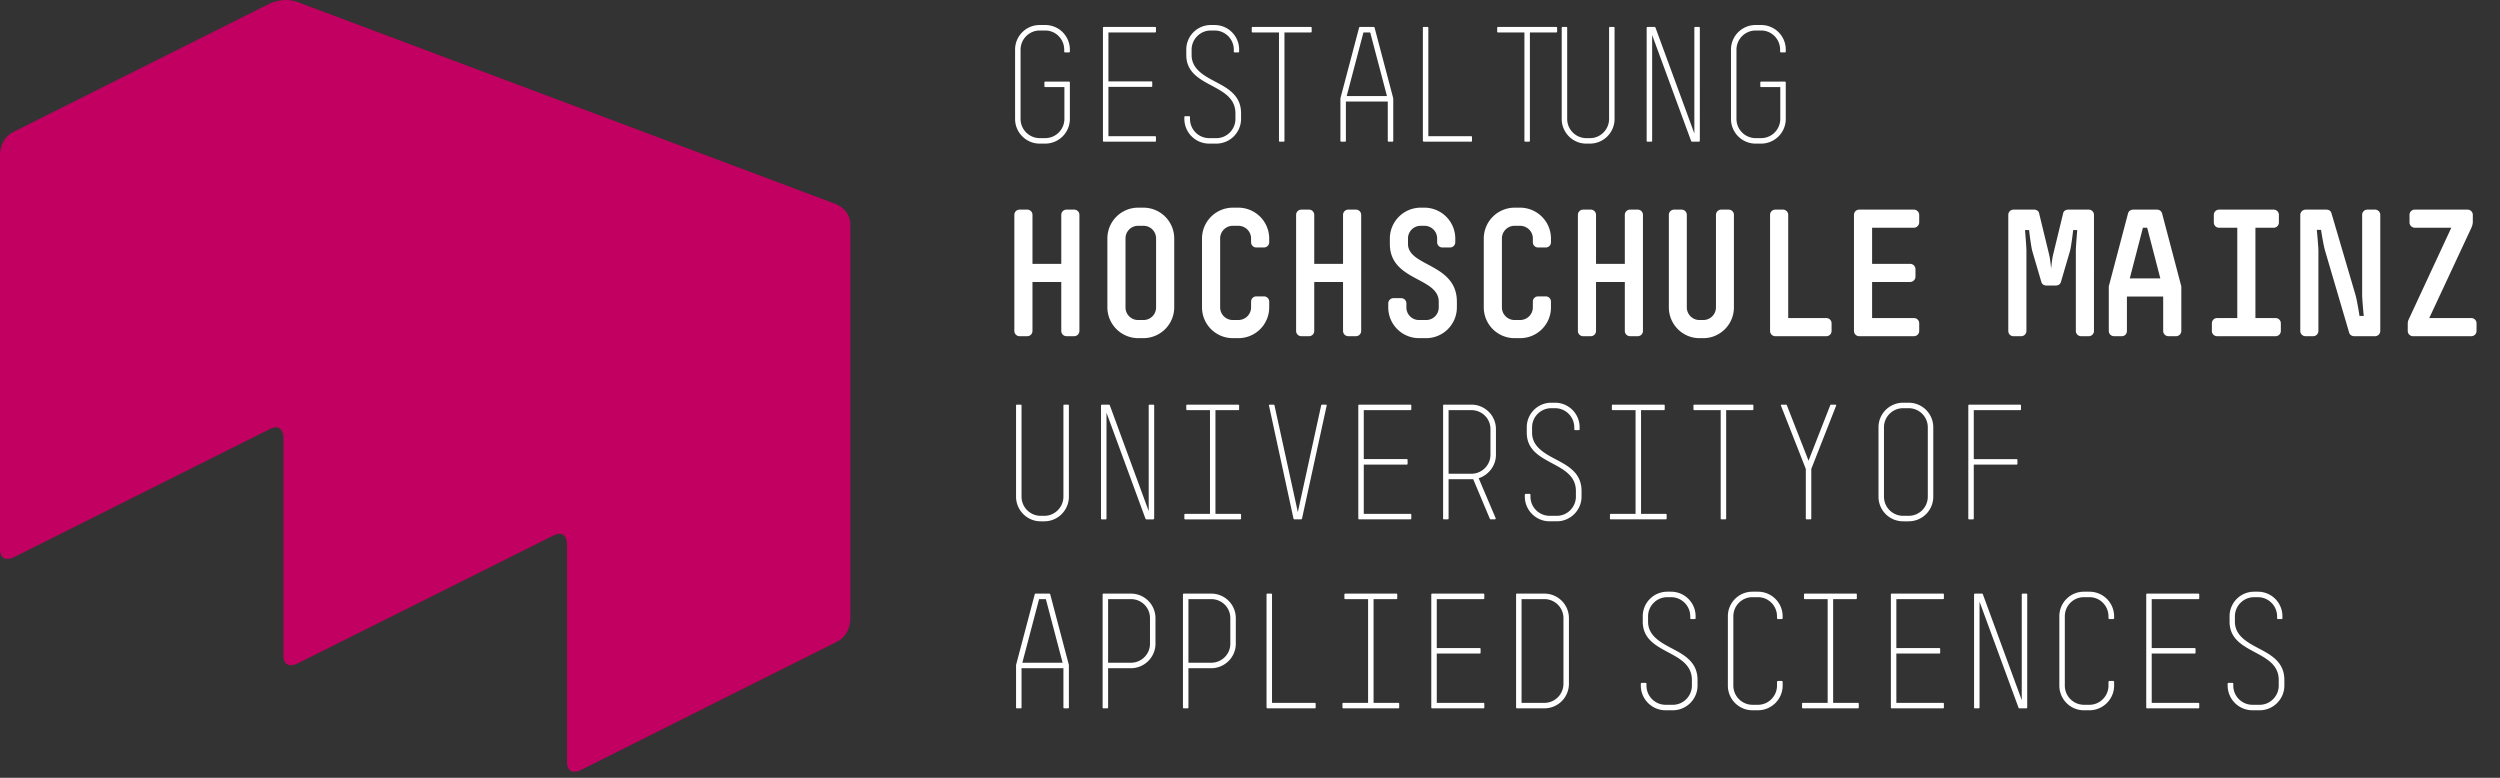 <svg xmlns="http://www.w3.org/2000/svg" width="225" height="70" fill="none"><rect width="100%" height="100%" fill="#333333" stroke="none"/><path fill="#C10062" d="M0 13.85s0-1.38 1.23-1.99L24.28.32S25.51-.3 26.8.19l48.44 18.18s1.29.48 1.29 1.86v35.55s0 1.38-1.23 1.99L52.26 69.31s-1.23.62-1.23-.76V48.96s0-1.38-1.23-.76L26.74 59.73s-1.23.62-1.23-.76V39.38s0-1.38-1.23-.76L1.23 50.16S0 50.78 0 49.4z"/><path fill="#fff" d="M96.288 7.414c0-.043-.044-.072-.087-.072h-2.117c-.044 0-.087.029-.087.072v.348c0 .044.029.073.072.073h1.726v2.871a1.73 1.73 0 0 1-1.726 1.726h-.493a1.73 1.73 0 0 1-1.725-1.726V4.471a1.73 1.73 0 0 1 1.725-1.726h.493c.957 0 1.711.783 1.711 1.726v.174c0 .043.03.072.073.072h.362c.044 0 .073-.029.073-.072v-.174a2.21 2.21 0 0 0-2.219-2.219h-.493a2.21 2.21 0 0 0-2.218 2.219v6.235c0 1.218.986 2.219 2.218 2.219h.493a2.22 2.22 0 0 0 2.219-2.219zm7.748 4.916c0-.043-.029-.072-.073-.072h-4.205V7.82h3.872a.07.07 0 0 0 .072-.072V7.4c0-.044-.029-.073-.072-.073h-3.872V2.92h4.205c.044 0 .073-.029.073-.072V2.5c0-.044-.029-.073-.073-.073h-4.625a.07.07 0 0 0-.073.073v10.179c0 .043.029.072.073.072h4.625c.044 0 .073-.028.073-.072zm7.66-2.132c0-1.377-.855-2.059-1.928-2.639-1.044-.58-2.523-1.16-2.523-2.61v-.478a1.73 1.73 0 0 1 1.725-1.726h.348a1.73 1.73 0 0 1 1.726 1.726v.174c0 .043.029.072.072.072h.334a.07.07 0 0 0 .072-.072v-.174a2.206 2.206 0 0 0-2.204-2.219h-.348a2.206 2.206 0 0 0-2.204 2.219v.478c0 3.002 4.423 2.494 4.423 5.25v.507c0 .943-.769 1.726-1.711 1.726h-.667a1.726 1.726 0 0 1-1.711-1.726v-.174c0-.043-.029-.072-.073-.072h-.362c-.044 0-.073.028-.073.072v.174a2.23 2.23 0 0 0 2.219 2.219h.667a2.23 2.23 0 0 0 2.218-2.219zm6.355-7.699c0-.044-.029-.073-.072-.073h-5.249a.07.07 0 0 0-.073.073v.348c0 .043.029.072.073.072h2.378v9.759c0 .043.029.072.072.072h.348c.044 0 .073-.028.073-.072V2.919h2.378a.07.07 0 0 0 .072-.072zm7.342 6.351-1.682-6.366c-.015-.043-.044-.058-.087-.058h-1.218c-.044 0-.073.015-.087.058l-1.682 6.366v3.828c0 .043.029.072.072.072h.348c.044 0 .073-.028.073-.072V9.14h3.77v3.538c0 .043.029.072.072.072h.348c.044 0 .073-.028.073-.072zm-.566-.203h-3.625l1.508-5.728h.609zm7.654 3.683c0-.043-.029-.072-.073-.072h-3.857v-9.76c0-.044-.029-.073-.072-.073h-.348a.07.07 0 0 0-.073.073v10.165c0 .043.044.087.087.087h4.263a.07.07 0 0 0 .073-.073zm7.66-9.831c0-.044-.029-.073-.072-.073h-5.249a.07.07 0 0 0-.073.073v.348c0 .043.029.072.073.072h2.378v9.759c0 .043.029.072.072.072h.348c.044 0 .073-.028.073-.072V2.919h2.378a.07.07 0 0 0 .072-.072zm5.169 0c0-.044-.029-.073-.072-.073h-.348a.07.07 0 0 0-.073.073v8.207c0 .943-.768 1.726-1.711 1.726h-.348a1.727 1.727 0 0 1-1.711-1.726V2.499c0-.044-.029-.073-.072-.073h-.348a.07.07 0 0 0-.073.073v8.207c0 1.218.986 2.219 2.204 2.219h.348a2.216 2.216 0 0 0 2.204-2.219zm7.675 0c0-.044-.029-.073-.072-.073h-.348c-.029 0-.073.03-.073.073v9.512l-3.494-9.512c-.015-.044-.044-.073-.087-.073h-.624c-.043 0-.087.03-.087.073v10.179c0 .043.029.072.073.072h.348c.043 0 .072-.028.072-.072V3.151l3.509 9.542c.015.029.029.058.087.058h.609a.093.093 0 0 0 .087-.087zm7.734 4.915c0-.043-.044-.072-.087-.072h-2.117c-.044 0-.087.029-.087.072v.348c0 .044.029.073.072.073h1.726v2.871a1.73 1.73 0 0 1-1.726 1.726h-.493a1.73 1.73 0 0 1-1.725-1.726V4.471a1.73 1.73 0 0 1 1.725-1.726h.493c.957 0 1.711.783 1.711 1.726v.174c0 .043.029.072.073.072h.362c.044 0 .073-.029.073-.072v-.174a2.21 2.21 0 0 0-2.219-2.219h-.493a2.21 2.21 0 0 0-2.218 2.219v6.235c0 1.218.986 2.219 2.218 2.219h.493a2.22 2.22 0 0 0 2.219-2.219zM96.667 30.258c.272 0 .48-.208.48-.48V19.346a.47.47 0 0 0-.48-.48h-.672a.47.47 0 0 0-.48.48v4.4h-2.592v-4.4a.47.47 0 0 0-.48-.48h-.672a.47.47 0 0 0-.48.48v10.432c0 .272.208.48.48.48h.672c.272 0 .48-.208.48-.48v-4.4h2.592v4.4c0 .272.208.48.48.48zm2.997-2.592a2.78 2.78 0 0 0 2.768 2.768h.48a2.78 2.78 0 0 0 2.768-2.768v-6.208a2.77 2.77 0 0 0-2.768-2.768h-.48a2.77 2.77 0 0 0-2.768 2.768zm1.632-6.208a1.13 1.13 0 0 1 1.136-1.136h.48c.64 0 1.136.512 1.136 1.136v6.208a1.13 1.13 0 0 1-1.136 1.136h-.48a1.13 1.13 0 0 1-1.136-1.136zm10.149 8.976a2.77 2.77 0 0 0 2.784-2.768v-.512a.47.47 0 0 0-.48-.48h-.672a.47.47 0 0 0-.48.48v.512c0 .624-.512 1.136-1.152 1.136h-.496a1.14 1.14 0 0 1-1.136-1.136v-6.208a1.14 1.14 0 0 1 1.136-1.136h.496c.64 0 1.152.512 1.152 1.136v.336c0 .272.208.48.48.48h.672c.272 0 .48-.208.48-.48v-.336a2.783 2.783 0 0 0-2.784-2.768h-.496a2.78 2.78 0 0 0-2.768 2.768v6.208a2.77 2.77 0 0 0 2.768 2.768zm10.581-.176c.272 0 .48-.208.48-.48V19.346a.47.47 0 0 0-.48-.48h-.672a.47.47 0 0 0-.48.48v4.4h-2.592v-4.4a.47.47 0 0 0-.48-.48h-.672a.47.47 0 0 0-.48.48v10.432c0 .272.208.48.48.48h.672c.272 0 .48-.208.48-.48v-4.4h2.592v4.4c0 .272.208.48.48.48zm6.325.176a2.77 2.77 0 0 0 2.768-2.768v-.512c0-3.456-4.4-3.152-4.4-5.2v-.496a1.14 1.14 0 0 1 1.136-1.136h.352a1.14 1.14 0 0 1 1.136 1.136v.336c0 .272.208.48.48.48h.672c.272 0 .48-.208.48-.48v-.336a2.78 2.78 0 0 0-2.768-2.768h-.352a2.78 2.78 0 0 0-2.768 2.768v.496c0 3.36 4.4 2.976 4.4 5.2v.512a1.13 1.13 0 0 1-1.136 1.136h-.64a1.13 1.13 0 0 1-1.136-1.136v-.352a.47.47 0 0 0-.48-.48h-.672a.47.47 0 0 0-.48.48v.352a2.77 2.77 0 0 0 2.768 2.768zm8.453 0a2.77 2.77 0 0 0 2.784-2.768v-.512a.47.47 0 0 0-.48-.48h-.672a.47.47 0 0 0-.48.48v.512c0 .624-.512 1.136-1.152 1.136h-.496a1.14 1.14 0 0 1-1.136-1.136v-6.208a1.14 1.14 0 0 1 1.136-1.136h.496c.64 0 1.152.512 1.152 1.136v.336c0 .272.208.48.48.48h.672c.272 0 .48-.208.48-.48v-.336a2.783 2.783 0 0 0-2.784-2.768h-.496a2.78 2.78 0 0 0-2.768 2.768v6.208a2.77 2.77 0 0 0 2.768 2.768zm10.582-.176c.272 0 .48-.208.48-.48V19.346a.47.47 0 0 0-.48-.48h-.672a.47.47 0 0 0-.48.48v4.4h-2.592v-4.4a.47.47 0 0 0-.48-.48h-.672a.47.47 0 0 0-.48.48v10.432c0 .272.208.48.48.48h.672c.272 0 .48-.208.48-.48v-4.4h2.592v4.4c0 .272.208.48.48.48zm5.915.176c1.52 0 2.752-1.248 2.752-2.768v-8.32a.47.47 0 0 0-.48-.48h-.656a.47.47 0 0 0-.48.48v8.32a1.14 1.14 0 0 1-1.136 1.136h-.352a1.14 1.14 0 0 1-1.136-1.136v-8.32a.47.47 0 0 0-.48-.48h-.656a.47.47 0 0 0-.48.48v8.32c0 1.52 1.232 2.768 2.752 2.768zm11.061-.176c.272 0 .48-.208.48-.48v-.672a.47.47 0 0 0-.48-.48h-3.424v-9.28a.47.47 0 0 0-.48-.48h-.672a.47.47 0 0 0-.48.48v10.432c0 .272.208.48.48.48zm7.887 0c.272 0 .48-.208.48-.48v-.672a.47.47 0 0 0-.48-.48h-3.76v-3.248h3.408a.485.485 0 0 0 .496-.48v-.672a.485.485 0 0 0-.496-.48h-3.408v-3.248h3.744a.495.495 0 0 0 .496-.48v-.672a.485.485 0 0 0-.496-.48h-4.896a.47.47 0 0 0-.48.464v10.448c0 .272.208.48.48.48zm15.729 0c.272 0 .48-.208.48-.48V19.346a.47.47 0 0 0-.48-.48h-1.84c-.208 0-.4.112-.448.304l-.912 3.76c-.08.304-.16 1.072-.176 1.248-.016-.176-.096-.944-.176-1.248l-.912-3.76c-.048-.192-.24-.304-.448-.304h-1.84a.47.47 0 0 0-.48.48v10.432c0 .272.192.48.48.48h.672c.272 0 .48-.208.48-.48v-7.184c0-.4-.112-1.728-.128-1.888h.368c.016.16.176 1.488.288 1.888l.816 2.784c.064.224.256.32.464.32h.832c.208 0 .4-.096.464-.32l.816-2.784c.112-.4.272-1.728.288-1.888h.368c-.016.16-.128 1.488-.128 1.888v7.184c0 .272.208.48.48.48zm8.341-4.448c0-.016 0-.048-.016-.096l-1.712-6.496c-.064-.24-.256-.352-.48-.352h-2.112c-.224 0-.416.112-.48.352l-1.712 6.496c-.016.048-.016.08-.016.096v3.968c0 .272.208.48.48.48h.688c.272 0 .464-.208.464-.48V26.69h3.264v3.088c0 .272.208.48.48.48h.672c.272 0 .48-.208.48-.48zm-1.888-.752h-2.752l1.184-4.56h.384zm10.365 5.2c.272 0 .48-.208.48-.48v-.672a.47.47 0 0 0-.48-.48h-1.808v-8.128h1.632c.272 0 .48-.208.48-.48v-.672a.47.47 0 0 0-.48-.48h-4.896a.47.47 0 0 0-.48.48v.672c0 .272.208.48.48.48h1.632v8.128h-1.808a.47.47 0 0 0-.48.48v.672c0 .272.208.48.48.48zm8.949 0c.272 0 .48-.208.48-.48V19.346a.47.47 0 0 0-.48-.48h-.672a.47.47 0 0 0-.48.48v7.168c0 .416.128 1.76.144 1.92h-.384c-.016-.16-.24-1.504-.368-1.92l-2.16-7.344c-.064-.224-.272-.304-.464-.304h-1.84a.485.485 0 0 0-.496.48v10.432c0 .272.208.48.48.48h.672c.272 0 .48-.208.48-.48v-7.184c0-.4-.128-1.744-.144-1.904h.384c.016.16.24 1.504.368 1.904l2.16 7.344c.064.224.272.32.464.32zm8.664 0c.272 0 .48-.208.48-.48v-.672a.47.47 0 0 0-.48-.48h-3.776l3.792-8.128c.112-.24.128-.464.128-.496v-.656a.47.47 0 0 0-.48-.48h-4.736a.47.47 0 0 0-.48.48v.672c0 .272.224.48.496.48h3.264l-3.792 8.16c-.096.208-.128.272-.128.544v.576c0 .272.208.48.48.48zM96.2 36.491c0-.043-.028-.072-.072-.072h-.348a.07.07 0 0 0-.072.072v8.207c0 .943-.769 1.726-1.711 1.726h-.348a1.727 1.727 0 0 1-1.711-1.726v-8.207c0-.043-.03-.072-.073-.072h-.348a.07.07 0 0 0-.072.072v8.207c0 1.218.986 2.219 2.204 2.219h.348c1.218 0 2.204-1 2.204-2.219zm7.676 0a.07.07 0 0 0-.072-.072h-.348c-.029 0-.073.029-.073.072v9.512l-3.495-9.512c-.014-.043-.043-.072-.087-.072h-.623c-.043 0-.087.029-.087.072v10.18c0 .043.029.072.073.072h.347a.07.07 0 0 0 .073-.073v-9.526l3.509 9.54c.015.03.029.059.087.059h.609a.093.093 0 0 0 .087-.087zm2.716 10.18c0 .043.029.072.073.072h4.959c.043 0 .072-.03.072-.073v-.348a.07.07 0 0 0-.072-.072h-2.233v-9.338h2.059c.043 0 .072-.03.072-.073v-.348a.07.07 0 0 0-.072-.072h-4.611c-.044 0-.073.029-.073.072v.348c0 .044.029.073.073.073h2.059v9.338h-2.233c-.044 0-.073.029-.073.072zM119.4 36.505c.015-.058-.014-.087-.072-.087h-.334c-.043 0-.072.014-.087.058l-2.102 9.613-2.103-9.613c-.014-.044-.043-.058-.087-.058h-.333c-.058 0-.087.029-.073.087l2.204 10.164c.015.044.044.073.087.073h.595c.043 0 .072-.03.087-.073zm7.617 9.816a.07.07 0 0 0-.072-.072h-4.205v-4.437h3.871a.07.07 0 0 0 .073-.073v-.348c0-.043-.029-.072-.073-.072h-3.871v-4.408h4.205c.043 0 .072-.03.072-.073v-.348a.07.07 0 0 0-.072-.072h-4.626a.07.07 0 0 0-.072.072v10.18c0 .043.029.072.072.072h4.626c.043 0 .072-.03.072-.073zm7.618-7.7a2.206 2.206 0 0 0-2.219-2.203h-2.465a.07.07 0 0 0-.072.072v10.18c0 .043.029.072.072.072h.348a.07.07 0 0 0 .073-.073v-3.538h2.218l1.494 3.553c.014.029.029.058.087.058h.348c.072 0 .116-.058.087-.116l-1.523-3.582c.899-.304 1.552-1.13 1.552-2.117v-2.305Zm-.493 2.306c0 .943-.769 1.711-1.726 1.711h-2.044v-5.727h2.044c.957 0 1.726.754 1.726 1.71zm8.197 3.263c0-1.378-.856-2.06-1.929-2.64-1.044-.58-2.523-1.16-2.523-2.61v-.478a1.73 1.73 0 0 1 1.726-1.725h.348a1.73 1.73 0 0 1 1.725 1.725v.174c0 .044.029.073.073.073h.333a.07.07 0 0 0 .073-.073v-.174a2.206 2.206 0 0 0-2.204-2.218h-.348a2.206 2.206 0 0 0-2.204 2.218v.479c0 3.001 4.422 2.494 4.422 5.249v.507c0 .943-.768 1.726-1.711 1.726h-.667a1.727 1.727 0 0 1-1.711-1.726v-.174a.07.07 0 0 0-.072-.072h-.363a.07.07 0 0 0-.072.072v.174c0 1.218 1 2.219 2.218 2.219h.667c1.218 0 2.219-1 2.219-2.219zm2.556 2.48c0 .043.029.072.073.072h4.959c.043 0 .072-.03.072-.073v-.348a.07.07 0 0 0-.072-.072h-2.233v-9.338h2.059c.043 0 .072-.03.072-.073v-.348a.07.07 0 0 0-.072-.072h-4.611c-.044 0-.073.029-.073.072v.348c0 .044.029.073.073.073h2.059v9.338h-2.233c-.044 0-.073.029-.073.072v.348Zm12.91-10.18a.07.07 0 0 0-.072-.072h-5.249c-.044 0-.073.029-.073.072v.348c0 .044.029.073.073.073h2.378v9.758c0 .044.029.073.072.073h.348a.07.07 0 0 0 .073-.073v-9.758h2.378c.043 0 .072-.03.072-.073zm7.443.03c.029-.073-.014-.102-.087-.102h-.348q-.065 0-.087.043l-1.957 5.003-1.958-5.003q-.021-.043-.087-.043h-.348c-.072 0-.116.029-.087.101l2.233 5.684v4.466c0 .044.029.073.073.073h.348c.043 0 .072-.03.072-.073v-4.466l2.233-5.684Zm8.747 1.943a2.21 2.21 0 0 0-2.218-2.218h-.493a2.21 2.21 0 0 0-2.219 2.218v6.235a2.21 2.21 0 0 0 2.219 2.219h.493a2.21 2.21 0 0 0 2.218-2.219zm-.493 6.235a1.72 1.72 0 0 1-1.725 1.726h-.493a1.72 1.72 0 0 1-1.726-1.726v-6.235a1.72 1.72 0 0 1 1.726-1.725h.493a1.72 1.72 0 0 1 1.725 1.725zm8.386-8.207a.07.07 0 0 0-.072-.072h-4.597a.07.07 0 0 0-.072.072v10.18c0 .043.029.072.072.072h.348a.07.07 0 0 0 .073-.073v-4.857h3.857c.043 0 .072-.03.072-.073v-.348a.07.07 0 0 0-.072-.072h-3.857v-4.408h4.176c.043 0 .072-.03.072-.073zM96.2 59.85l-1.681-6.366c-.015-.043-.044-.058-.087-.058h-1.218c-.044 0-.073.015-.087.058l-1.682 6.366v3.828c0 .044.029.073.072.073h.348a.07.07 0 0 0 .073-.073V60.14h3.77v3.538c0 .044.029.073.072.073h.348a.07.07 0 0 0 .073-.073zm-.565-.203H92.01l1.508-5.727h.61zm8.357-4.017a2.206 2.206 0 0 0-2.218-2.204h-2.466c-.043 0-.072.03-.072.073v10.179c0 .044.029.073.072.073h.348a.07.07 0 0 0 .073-.073V60.14h2.045c1.232 0 2.218-1 2.218-2.204zm-.493 2.306c0 .943-.768 1.711-1.725 1.711h-2.045V53.92h2.045c.957 0 1.725.753 1.725 1.71zm7.723-2.306a2.206 2.206 0 0 0-2.219-2.204h-2.465c-.043 0-.072.03-.072.073v10.179c0 .044.029.073.072.073h.348a.07.07 0 0 0 .073-.073V60.14h2.044c1.233 0 2.219-1 2.219-2.204zm-.493 2.306c0 .943-.769 1.711-1.726 1.711h-2.044V53.92h2.044c.957 0 1.726.753 1.726 1.71zm7.681 5.394c0-.044-.029-.072-.072-.072h-3.857v-9.759c0-.044-.029-.073-.073-.073h-.348c-.043 0-.072.03-.072.073v10.164c0 .044.043.088.087.088h4.263c.043 0 .072-.03.072-.073zm2.412.348c0 .044.029.073.073.073h4.959c.043 0 .072-.03.072-.073v-.348c0-.044-.029-.072-.072-.072h-2.233v-9.339h2.059c.043 0 .072-.028.072-.072v-.348c0-.044-.029-.073-.072-.073h-4.611a.07.07 0 0 0-.073.073v.348c0 .044.029.072.073.072h2.059v9.339h-2.233c-.044 0-.073.028-.073.072zm12.765-.348c0-.044-.029-.072-.073-.072h-4.205V58.82h3.872a.07.07 0 0 0 .072-.072V58.4c0-.044-.029-.072-.072-.072h-3.872v-4.409h4.205c.044 0 .073-.028.073-.072v-.348c0-.044-.029-.073-.073-.073h-4.625a.07.07 0 0 0-.073.073v10.179c0 .044.029.073.073.073h4.625a.07.07 0 0 0 .073-.073zm7.617-7.7a2.206 2.206 0 0 0-2.219-2.204h-2.465c-.043 0-.072.03-.072.073v10.164c0 .044.029.088.072.088h2.465a2.21 2.21 0 0 0 2.219-2.219zm-.493 5.902a1.72 1.72 0 0 1-1.726 1.726h-2.044v-9.339h2.044c.957 0 1.726.769 1.726 1.712zm12.067-.333c0-1.378-.856-2.06-1.929-2.64-1.044-.58-2.523-1.16-2.523-2.61v-.478a1.73 1.73 0 0 1 1.726-1.725h.348a1.73 1.73 0 0 1 1.725 1.725v.174c0 .043.029.072.073.072h.333c.044 0 .073-.029.073-.072v-.174a2.206 2.206 0 0 0-2.204-2.218h-.348a2.206 2.206 0 0 0-2.204 2.218v.479c0 3.001 4.422 2.493 4.422 5.248v.508c0 .942-.768 1.725-1.711 1.725h-.667a1.727 1.727 0 0 1-1.711-1.725v-.174a.07.07 0 0 0-.072-.072h-.363a.07.07 0 0 0-.072.072v.174c0 1.218 1 2.218 2.218 2.218h.667c1.218 0 2.219-1 2.219-2.218zm7.66.174a.093.093 0 0 0-.087-.087h-.333a.093.093 0 0 0-.087.087v.333c0 .942-.769 1.725-1.711 1.725h-.508a1.727 1.727 0 0 1-1.711-1.725v-6.235c0-.957.769-1.725 1.711-1.725h.508c.942 0 1.711.768 1.711 1.725v.16c0 .043.043.087.087.087h.333a.093.093 0 0 0 .087-.088v-.159c0-1.232-1-2.218-2.218-2.218h-.508a2.206 2.206 0 0 0-2.204 2.218v6.235c0 1.218.986 2.218 2.204 2.218h.508c1.218 0 2.218-1 2.218-2.218zm1.747 2.305c0 .044.029.073.072.073h4.959a.07.07 0 0 0 .073-.073v-.348c0-.044-.029-.072-.073-.072h-2.233v-9.339h2.059c.044 0 .073-.028.073-.072v-.348c0-.044-.029-.073-.073-.073h-4.611c-.043 0-.072.03-.072.073v.348c0 .044.029.072.072.072h2.059v9.339h-2.233c-.043 0-.072.028-.072.072zm12.765-.348c0-.044-.029-.072-.073-.072h-4.205V58.82h3.872a.07.07 0 0 0 .072-.072V58.4c0-.044-.029-.072-.072-.072h-3.872v-4.409h4.205c.044 0 .073-.028.073-.072v-.348c0-.044-.029-.073-.073-.073h-4.625a.07.07 0 0 0-.073.073v10.179c0 .044.029.073.073.073h4.625a.07.07 0 0 0 .073-.073zm7.501-9.831c0-.044-.029-.073-.073-.073h-.348c-.029 0-.072.03-.072.073v9.512l-3.495-9.512c-.014-.044-.043-.073-.087-.073h-.623c-.044 0-.087.03-.087.073v10.179c0 .044.029.073.072.073h.348a.07.07 0 0 0 .073-.073v-9.526l3.509 9.54c.014.03.029.059.087.059h.609c.043 0 .087-.044.087-.087V53.498Zm7.82 7.873c0-.043-.044-.087-.087-.087h-.334c-.043 0-.087.044-.087.088v.333c0 .942-.768 1.725-1.711 1.725h-.507a1.726 1.726 0 0 1-1.711-1.725v-6.235c0-.957.768-1.725 1.711-1.725h.507c.943 0 1.711.768 1.711 1.725v.16c0 .043.044.087.087.087h.334c.043 0 .087-.044.087-.088v-.159a2.22 2.22 0 0 0-2.219-2.218h-.507a2.206 2.206 0 0 0-2.204 2.218v6.235c0 1.218.986 2.218 2.204 2.218h.507c1.218 0 2.219-1 2.219-2.218zm7.661 1.958c0-.044-.029-.072-.073-.072h-4.205V58.82h3.872a.07.07 0 0 0 .072-.072V58.4c0-.044-.029-.072-.072-.072h-3.872v-4.409h4.205c.044 0 .073-.028.073-.072v-.348c0-.044-.029-.073-.073-.073h-4.625a.07.07 0 0 0-.073.073v10.179c0 .044.029.073.073.073h4.625a.07.07 0 0 0 .073-.073zm7.66-2.131c0-1.378-.855-2.06-1.928-2.64-1.044-.58-2.523-1.16-2.523-2.61v-.478a1.73 1.73 0 0 1 1.725-1.725h.348a1.73 1.73 0 0 1 1.726 1.725v.174c0 .043.029.072.072.072h.334a.07.07 0 0 0 .072-.072v-.174a2.206 2.206 0 0 0-2.204-2.218h-.348a2.206 2.206 0 0 0-2.204 2.218v.479c0 3.001 4.423 2.493 4.423 5.248v.508c0 .942-.769 1.725-1.711 1.725h-.667a1.726 1.726 0 0 1-1.711-1.725v-.174c0-.043-.029-.072-.073-.072h-.362c-.044 0-.073.029-.073.072v.174a2.23 2.23 0 0 0 2.219 2.218h.667c1.218 0 2.218-1 2.218-2.218v-.508Z"/></svg>